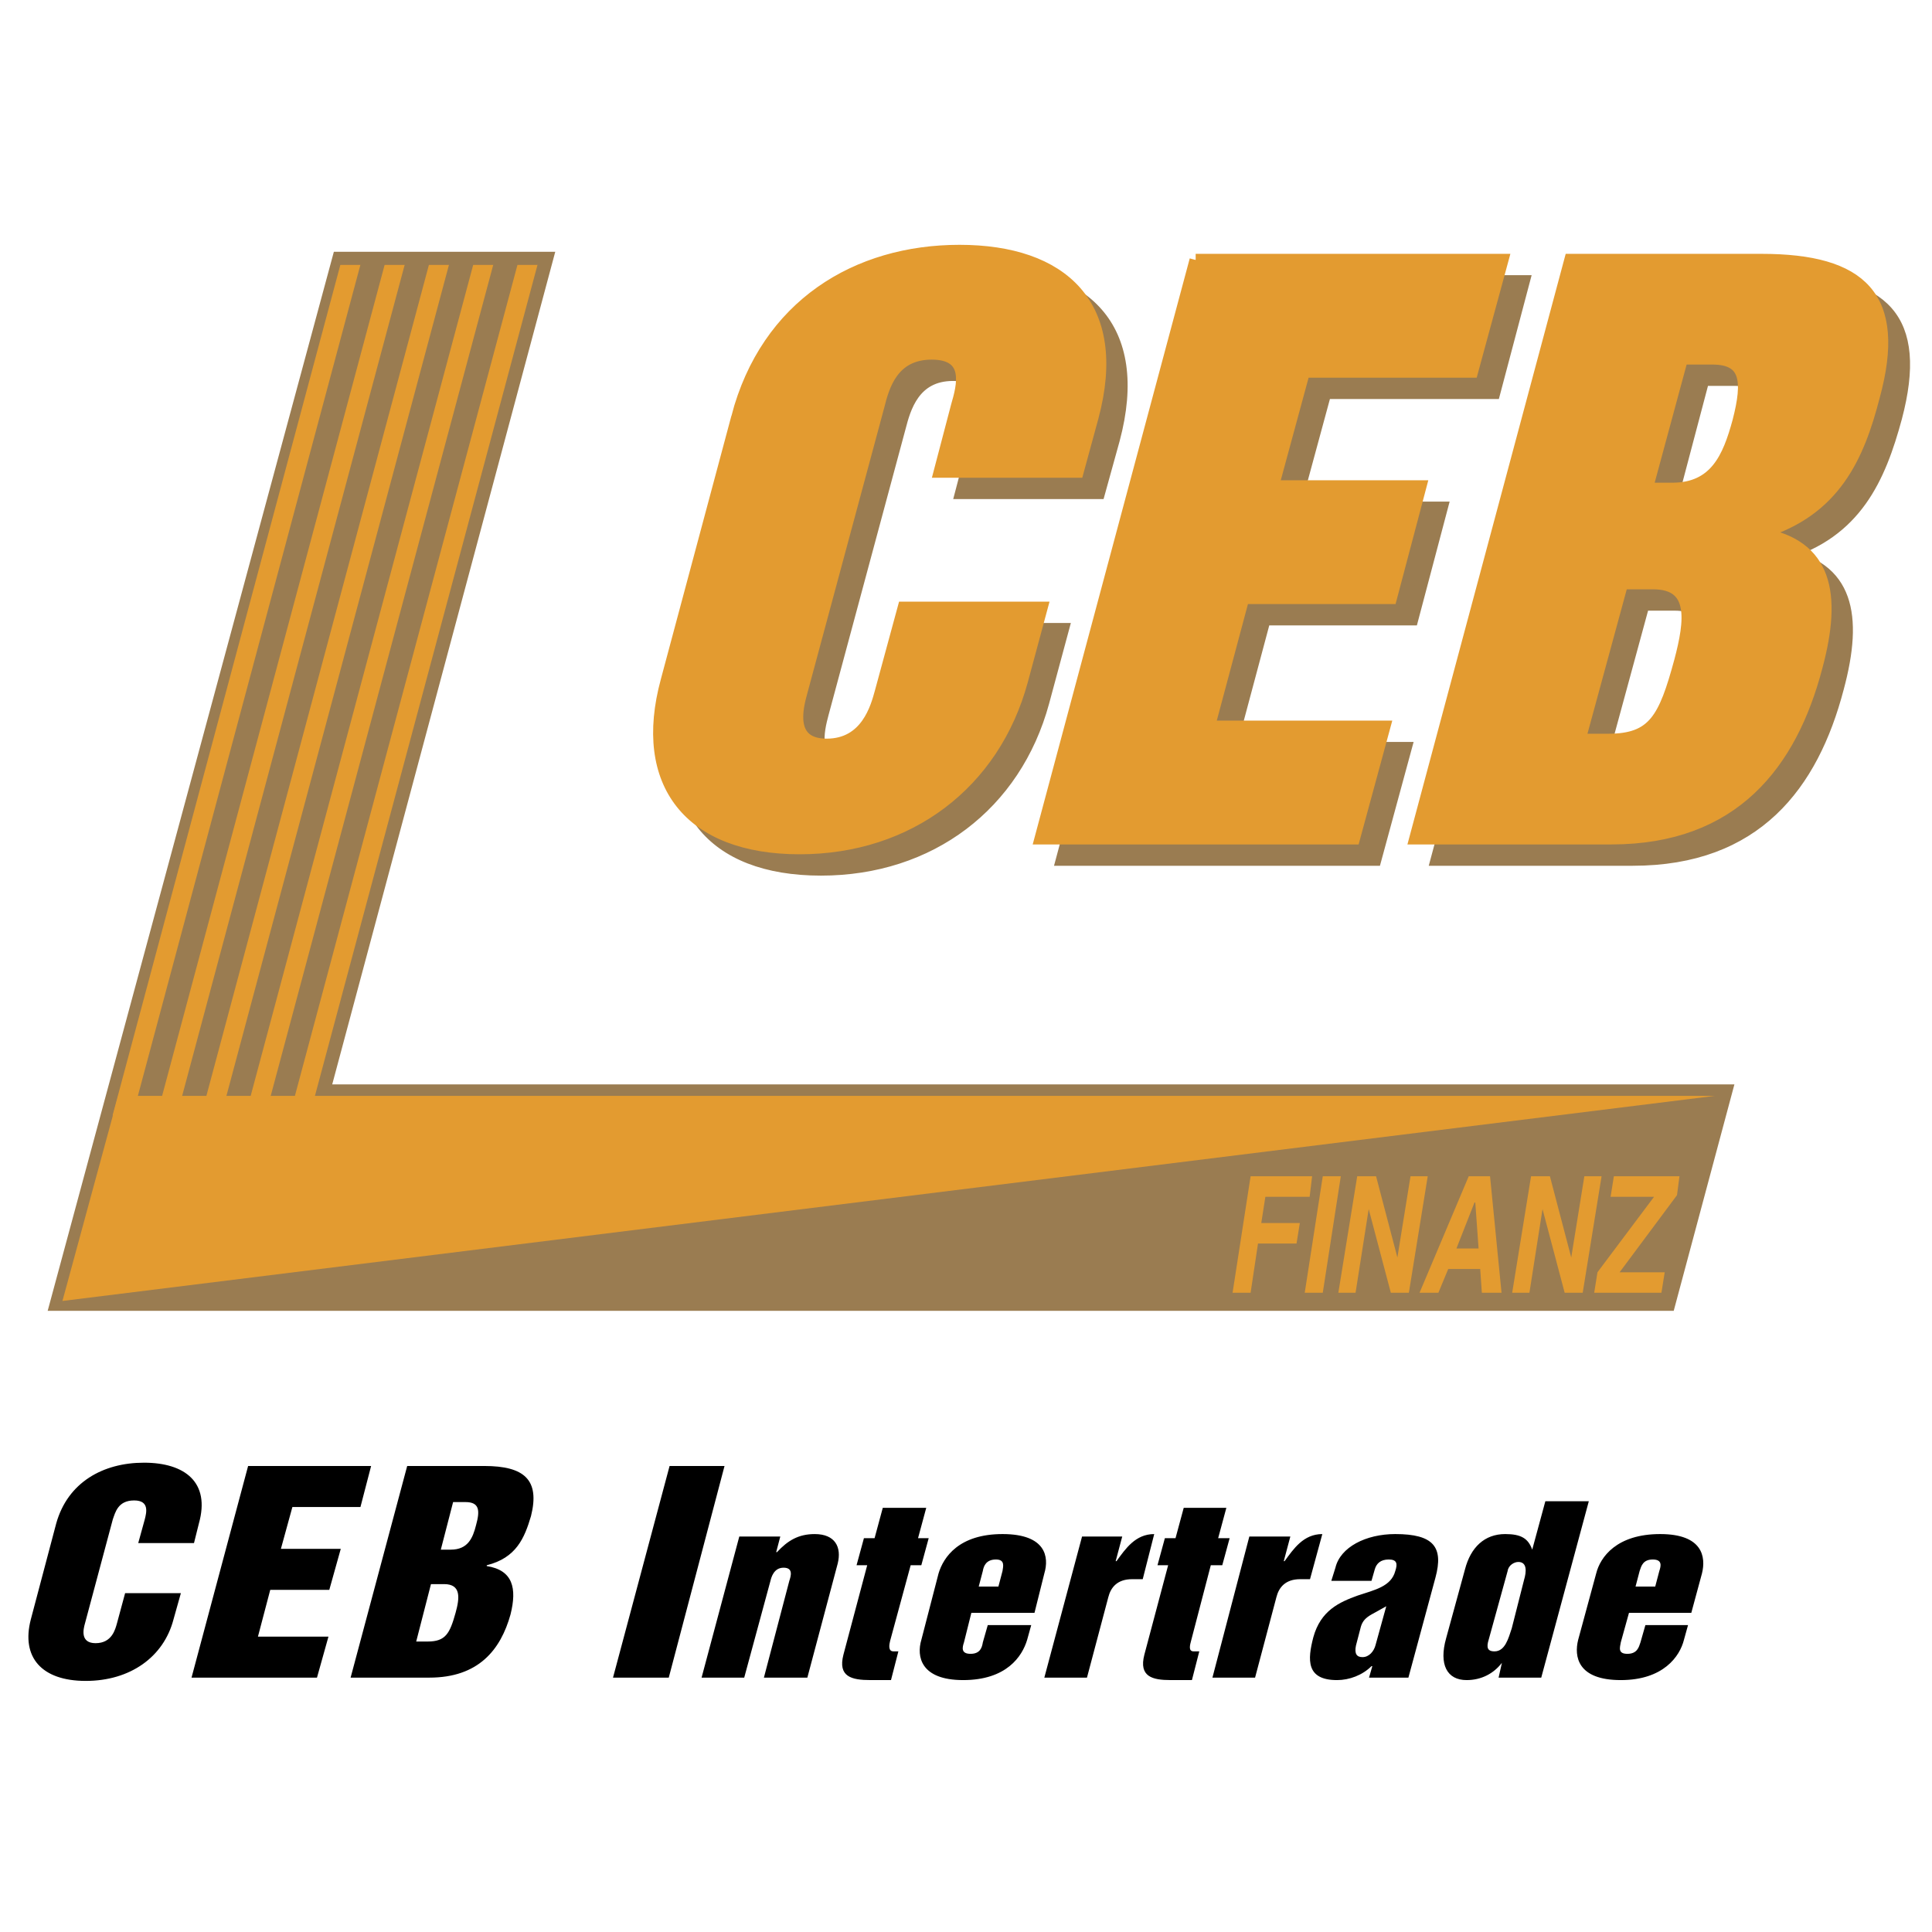 <svg xmlns="http://www.w3.org/2000/svg" width="2500" height="2500" viewBox="0 0 192.756 192.756"><path fill-rule="evenodd" clip-rule="evenodd" fill="#fff" d="M0 0h192.756v192.756H0V0z"/><path d="M5.61 151.99c1.146-4.092 4.663-6.057 8.754-6.057s6.627 1.965 5.481 6.057l-.491 1.965h-5.563l.655-2.374c.163-.654.491-1.882-1.063-1.882-1.637 0-1.882 1.228-2.127 1.882l-2.781 10.395c-.164.573-.491 1.964 1.063 1.964 1.636 0 1.963-1.391 2.127-1.964l.818-3.028h5.563l-.736 2.619c-.982 3.765-4.336 6.138-8.754 6.138s-6.463-2.373-5.481-6.138l2.535-9.577zM24.754 146.262h12.272l-1.064 4.092h-6.79l-1.146 4.173h5.973l-1.145 4.093h-5.891l-1.227 4.665h7.035l-1.145 4.092H19.109l5.645-21.115zM40.626 146.262h7.69c4.009 0 5.563 1.391 4.663 4.992-.654 2.21-1.472 4.174-4.417 4.911v.081c2.618.409 3.026 2.21 2.373 4.829-.982 3.52-3.191 6.302-8.1 6.302H34.98l5.646-21.115zm.899 17.513h1.146c1.8 0 2.209-.818 2.782-2.864.409-1.473.573-2.864-1.146-2.864h-1.309l-1.473 5.728zm2.455-9.166h.982c1.718 0 2.208-1.146 2.536-2.455.409-1.474.327-2.292-1.064-2.292h-1.227l-1.227 4.747zM66.805 146.262h5.481l-5.563 21.115H61.16l5.645-21.115zM73.759 153.301h4.091l-.409 1.555h.082c1.063-1.146 2.127-1.801 3.763-1.801 2.045 0 2.7 1.31 2.291 2.946l-3.027 11.376h-4.335l2.536-9.657c.164-.491.409-1.31-.573-1.31s-1.227.982-1.309 1.31l-2.618 9.657h-4.254l3.762-14.076zM86.521 156.165h-1.063l.736-2.701h1.063l.818-3.028h4.336l-.818 3.028h1.063l-.736 2.701h-1.063l-2.045 7.529c-.082.327-.246 1.063.328 1.063h.491l-.736 2.865H86.85c-1.881 0-3.272-.328-2.7-2.537l2.371-8.92zM93.639 156.983c.491-1.638 2.045-3.929 6.382-3.929 4.336 0 4.663 2.291 4.172 3.929l-.981 3.928h-6.299l-.737 2.946c-.164.492-.327 1.146.655 1.146.981 0 1.145-.654 1.227-1.146l.491-1.719h4.336l-.409 1.474c-.491 1.637-2.045 4.011-6.381 4.011-4.254 0-4.664-2.374-4.173-4.011l1.717-6.629zm4.008 1.31h1.964l.409-1.556c.081-.491.245-1.146-.654-1.146-.982 0-1.228.654-1.31 1.146l-.409 1.556zM107.956 153.301h4.009l-.654 2.455h.082c.899-1.229 1.881-2.701 3.763-2.701l-1.146 4.501h-1.063c-1.473 0-2.127.818-2.372 1.801l-2.128 8.021h-4.254l3.763-14.077zM116.546 156.165h-1.063l.736-2.701h1.063l.818-3.028h4.254l-.818 3.028h1.146l-.736 2.701h-1.145l-1.964 7.529c-.082.327-.327 1.063.245 1.063h.572l-.735 2.865h-2.128c-1.799 0-3.19-.328-2.617-2.537l2.372-8.92zM124.646 153.301h4.091l-.655 2.455h.082c.899-1.229 1.882-2.701 3.764-2.701l-1.228 4.501h-.981c-1.473 0-2.128.818-2.373 1.801l-2.127 8.021h-4.254l3.681-14.077zM140.517 167.377h-3.927l.327-1.146h-.082c-.899.9-2.209 1.392-3.436 1.392-3.109 0-2.945-2.046-2.373-4.256.736-2.701 2.618-3.52 4.418-4.174 1.718-.573 3.354-.9 3.764-2.456.245-.736.163-1.146-.655-1.146-.817 0-1.227.409-1.391.982l-.327 1.146h-4.009l.409-1.31c.491-2.046 3.027-3.355 5.973-3.355 3.845 0 4.826 1.31 4.009 4.338l-2.7 9.985zm-2.209-7.12l-1.473.818c-.572.327-.899.655-1.063 1.228l-.49 1.883c-.164.818.081 1.146.654 1.146.654 0 1.145-.573 1.309-1.228l1.063-3.847zM153.77 167.377h-4.254l.328-1.473c-.819 1.063-2.046 1.719-3.519 1.719-1.964 0-2.782-1.556-2.045-4.174l1.882-6.875c.572-2.21 1.963-3.52 4.008-3.52 1.555 0 2.291.409 2.7 1.555l1.309-4.828h4.336l-4.745 17.596zm-1.718-9.739c.246-.818.327-1.801-.572-1.801-.409 0-.982.328-1.063.9l-1.964 7.12c-.163.737.164.9.654.9 1.063 0 1.391-1.309 1.719-2.291l1.226-4.828zM159.252 156.983c.408-1.638 2.045-3.929 6.381-3.929 4.254 0 4.581 2.291 4.172 3.929l-1.063 3.928h-6.218l-.817 2.946c-.082.492-.328 1.146.654 1.146.981 0 1.146-.654 1.309-1.146l.491-1.719h4.254l-.409 1.474c-.409 1.637-2.045 4.011-6.299 4.011-4.336 0-4.664-2.374-4.255-4.011l1.8-6.629zm3.926 1.31h1.964l.409-1.556c.164-.491.327-1.146-.654-1.146-.982 0-1.146.654-1.31 1.146l-.409 1.556z" fill-rule="evenodd" clip-rule="evenodd"/><path d="M75.687 43.862c3.027-11.295 11.944-16.696 22.17-16.696 10.227 0 16.281 5.401 13.254 16.696l-1.473 5.32H95.895l1.718-6.547c.573-1.883 1.473-5.238-2.536-5.238-3.927 0-4.827 3.355-5.317 5.238l-7.69 28.563c-.409 1.555-1.391 5.238 2.536 5.238 4.009 0 4.991-3.683 5.399-5.238l2.291-8.43h13.744l-1.964 7.284c-2.781 10.231-11.29 16.697-22.17 16.697-10.962 0-16.035-6.466-13.253-16.697l7.034-26.19zM121.42 28.066h30.597l-2.946 11.131h-16.852l-3.11 11.458h14.727l-2.945 11.131h-14.727l-3.435 12.849h17.507l-3.027 11.131h-31.252l15.463-57.7zM158.807 28.066h19.062c10.062 0 13.907 3.683 11.29 13.586-1.637 6.057-4.009 11.458-11.208 13.586l-.082.164c6.463 1.146 7.444 5.975 5.48 13.259-2.535 9.657-8.181 17.105-20.452 17.105h-19.553l15.463-57.7zm.9 47.879h2.863c4.581 0 5.645-2.128 7.199-7.857 1.063-3.929 1.555-7.775-2.699-7.775h-3.109l-4.254 15.632zm6.79-25.045h2.536c4.336 0 5.563-3.109 6.545-6.711 1.063-4.01.818-6.302-2.536-6.302h-3.108L166.497 50.9z" fill-rule="evenodd" clip-rule="evenodd" fill="#9a7c51" stroke="#9a7c51" stroke-width="1.224" stroke-miterlimit="2.613"/><path d="M73.56 41.652c2.945-11.213 11.944-16.614 22.171-16.614 10.226 0 16.281 5.401 13.253 16.614l-1.473 5.401H93.768l1.718-6.547c.573-1.965 1.473-5.238-2.536-5.238-3.927 0-4.827 3.273-5.318 5.238l-7.69 28.563c-.409 1.474-1.391 5.238 2.536 5.238 4.009 0 4.99-3.765 5.399-5.238l2.291-8.43h13.744l-1.964 7.284c-2.781 10.23-11.29 16.696-22.171 16.696-10.962 0-16.035-6.466-13.253-16.696l7.036-26.271zM119.292 25.938h30.598l-3.028 11.131h-16.77l-3.11 11.458h14.726l-2.944 11.131h-14.727l-3.435 12.849h17.506l-3.026 11.131H103.83l15.462-57.7zM156.68 25.938h19.062c9.98 0 13.907 3.683 11.208 13.586-1.555 6.057-3.927 11.376-11.127 13.586l-.081.164c6.463 1.146 7.444 5.975 5.48 13.259-2.536 9.658-8.263 17.105-20.452 17.105h-19.553l15.463-57.7zm.9 47.879h2.863c4.581 0 5.645-2.128 7.199-7.857 1.063-4.011 1.555-7.775-2.699-7.775h-3.109l-4.254 15.632zm6.708-25.045h2.536c4.336 0 5.646-3.109 6.627-6.711 1.063-4.092.818-6.302-2.618-6.302h-3.026l-3.519 13.013z" fill-rule="evenodd" clip-rule="evenodd" fill="#e39b30" stroke="#e39b30" stroke-width="1.224" stroke-miterlimit="2.613"/><path fill-rule="evenodd" clip-rule="evenodd" fill="#9a7c51" d="M55.398 25.12H33.309L4.757 130.78h162.231l6.054-22.589H33.146L55.398 25.12z"/><path fill-rule="evenodd" clip-rule="evenodd" fill="#e39b30" d="M124.773 128.979h-1.799l1.799-11.622h6.136l-.245 2.047h-4.418l-.409 2.619h3.846l-.328 2.046h-3.845l-.737 4.91zM131.973 128.979h-1.799l1.799-11.622h1.799l-1.799 11.622zM140.727 117.357h1.718l-1.882 11.622h-1.799l-2.209-8.347-1.31 8.347h-1.718l1.882-11.622h1.882l2.127 8.103 1.309-8.103zM143.508 128.979h-1.881l4.908-11.622h2.127l1.146 11.622h-1.964l-.163-2.373h-3.19l-.983 2.373zm1.801-4.418h2.209l-.328-4.584h-.081l-1.8 4.584zM158.07 117.357h1.719l-1.882 11.622h-1.8l-2.209-8.347-1.308 8.347h-1.719l1.882-11.622h1.882l2.127 8.103 1.308-8.103zM165.761 128.979h-6.708l.327-2.045 5.644-7.53h-4.336l.328-2.047h6.545l-.246 1.883-5.726 7.694h4.499l-.327 2.045z"/><path fill-rule="evenodd" clip-rule="evenodd" fill="#9a7c51" d="M32.655 110.401v-2.21H11.384v2.21h21.271z"/><path fill-rule="evenodd" clip-rule="evenodd" fill="#e39b30" d="M171.078 109.337H11.793L6.23 129.798l164.848-20.461z"/><path d="M29.833 111.536l22.902-85.512M25.42 111.536l22.898-85.512m-36.151 85.512l22.898-85.512m-18.481 85.512l22.898-85.512m-18.48 85.512L43.9 26.024" fill="none" stroke="#e39b30" stroke-width="1.931" stroke-miterlimit="2.613"/><path fill-rule="evenodd" clip-rule="evenodd" fill="#9a7c51" d="M54.416 26.43v-1.065H33.473v1.065h20.943z"/></svg>